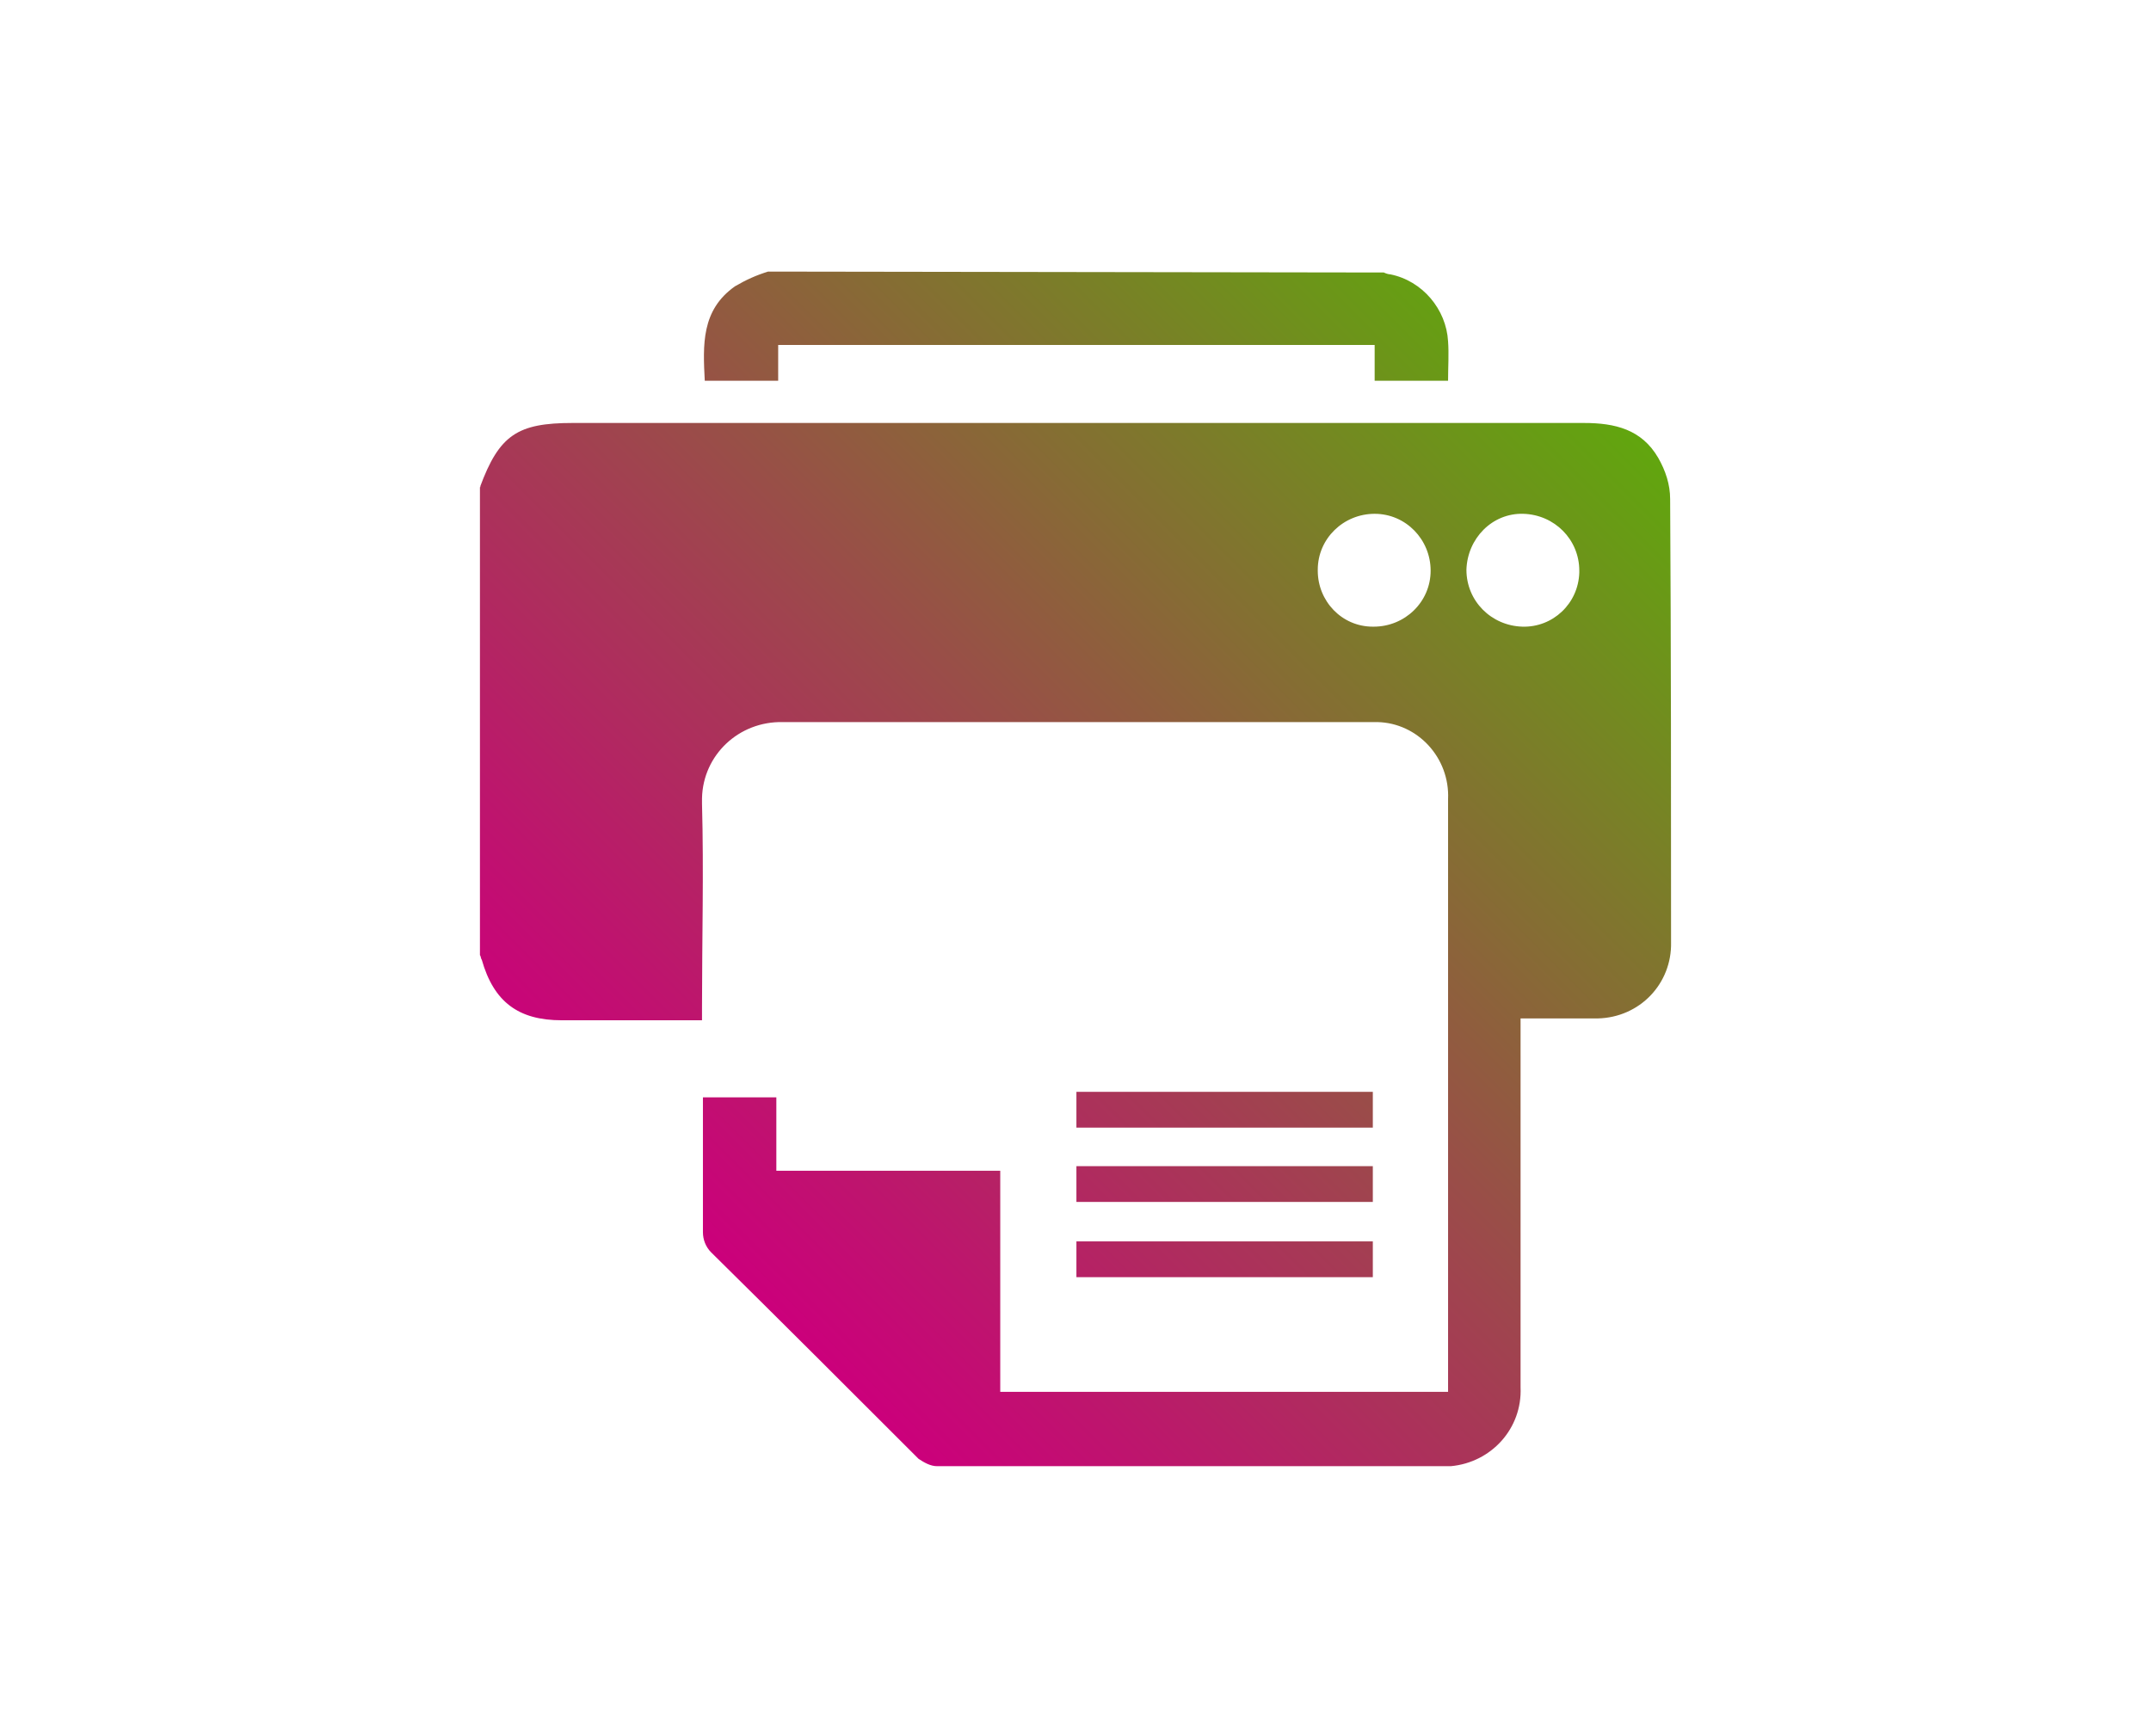 <?xml version="1.0" encoding="utf-8"?>
<!-- Generator: Adobe Illustrator 25.1.0, SVG Export Plug-In . SVG Version: 6.00 Build 0)  -->
<svg version="1.1" id="Layer_1" xmlns="http://www.w3.org/2000/svg" xmlns:xlink="http://www.w3.org/1999/xlink" x="0px" y="0px"
	 viewBox="0 0 234.4 189.2" style="enable-background:new 0 0 234.4 189.2;" xml:space="preserve">
<style type="text/css">
	.st0{fill:url(#SVGID_1_);}
	.st1{fill:url(#SVGID_2_);}
	.st2{fill:url(#SVGID_3_);}
	.st3{fill:url(#SVGID_4_);}
	.st4{fill:url(#SVGID_5_);}
</style>
<g id="Layer_2_1_">
	<g id="Layer_1-2">
		
			<linearGradient id="SVGID_1_" gradientUnits="userSpaceOnUse" x1="76.694" y1="541.189" x2="171.593" y2="446.278" gradientTransform="matrix(1 0 0 1 0 -406)">
			<stop  offset="0" style="stop-color:#CB007B"/>
			<stop  offset="1" style="stop-color:#61A60E"/>
		</linearGradient>
		<path class="st0" d="M52.3,53.1C52.4,53.1,52.4,52.9,52.3,53.1c2.1-5.7,4.1-7,10.1-7c36.7,0,73.5,0,110.2,0c3.4,0,6.3,0.7,8.1,3.8
			c0.8,1.4,1.3,2.9,1.3,4.5c0.1,16.1,0.1,32.1,0.1,48.3c0.1,4.5-3.4,8.2-8,8.3c-0.1,0-0.4,0-0.5,0h-7.9v1.9c0,12.8,0,25.5,0,38.3
			c0.2,4.5-3.2,8.2-7.6,8.6c-0.4,0-0.6,0-0.9,0c-18.4,0-36.7,0-55.1,0c-0.7,0-1.4-0.4-2-0.8c-7.5-7.5-15-15-22.6-22.5
			c-0.6-0.6-0.9-1.4-0.9-2.2c0-4.5,0-8.9,0-13.4v-1.3h8v8h24.4v24.1h48.8v-1.2c0-21.1,0-42.2,0-63.4c0.2-4.5-3.3-8.3-7.7-8.4
			c-0.2,0-0.5,0-0.7,0c-21.4,0-42.7,0-64.1,0c-4.8-0.1-8.7,3.6-8.8,8.3c0,0.2,0,0.4,0,0.6c0.2,7.4,0,14.7,0,22.1v1.5H61.2
			c-4.7,0-7.4-2-8.7-6.6c-0.1-0.1-0.1-0.4-0.2-0.5C52.3,103.9,52.3,53.1,52.3,53.1z M149.7,68.3c3.4,0,6.2-2.7,6.2-6.1
			c0-3.4-2.7-6.2-6.1-6.2c-3.4,0-6.2,2.7-6.2,6.1v0.1c0,3.3,2.6,6.1,6,6.1C149.6,68.3,149.6,68.3,149.7,68.3L149.7,68.3z
			 M172.1,62.2c0-3.4-2.7-6.1-6.1-6.2c-3.4-0.1-6.1,2.7-6.2,6.1c0,3.4,2.7,6.1,6.1,6.2c3.3,0.1,6.1-2.5,6.2-5.9
			C172.1,62.5,172.1,62.3,172.1,62.2z"/>
		
			<linearGradient id="SVGID_2_" gradientUnits="userSpaceOnUse" x1="48.431" y1="512.854" x2="143.307" y2="417.966" gradientTransform="matrix(1 0 0 1 0 -406)">
			<stop  offset="0" style="stop-color:#CB007B"/>
			<stop  offset="1" style="stop-color:#61A60E"/>
		</linearGradient>
		<path class="st1" d="M150.8,29.7c0.2,0.1,0.5,0.2,0.7,0.2c3.5,0.7,6.1,3.8,6.3,7.3c0.1,1.4,0,2.8,0,4.3h-8v-3.9h-65v3.9h-8
			c-0.2-3.9-0.4-7.7,3.3-10.3c1.2-0.7,2.3-1.2,3.6-1.6L150.8,29.7z"/>
		
			<linearGradient id="SVGID_3_" gradientUnits="userSpaceOnUse" x1="97.99" y1="562.406" x2="192.866" y2="467.519" gradientTransform="matrix(1 0 0 1 0 -406)">
			<stop  offset="0" style="stop-color:#CB007B"/>
			<stop  offset="1" style="stop-color:#61A60E"/>
		</linearGradient>
		<path class="st2" d="M117.3,122.9V119h32.3v3.9H117.3z"/>
		
			<linearGradient id="SVGID_4_" gradientUnits="userSpaceOnUse" x1="102.038" y1="566.454" x2="196.914" y2="471.566" gradientTransform="matrix(1 0 0 1 0 -406)">
			<stop  offset="0" style="stop-color:#CB007B"/>
			<stop  offset="1" style="stop-color:#61A60E"/>
		</linearGradient>
		<path class="st3" d="M149.6,127.1v3.9h-32.3v-3.9H149.6z"/>
		
			<linearGradient id="SVGID_5_" gradientUnits="userSpaceOnUse" x1="106.145" y1="570.56" x2="201.021" y2="475.672" gradientTransform="matrix(1 0 0 1 0 -406)">
			<stop  offset="0" style="stop-color:#CB007B"/>
			<stop  offset="1" style="stop-color:#61A60E"/>
		</linearGradient>
		<path class="st4" d="M149.6,135.3v3.9h-32.3v-3.9H149.6z"/>
	</g>
</g>
</svg>

